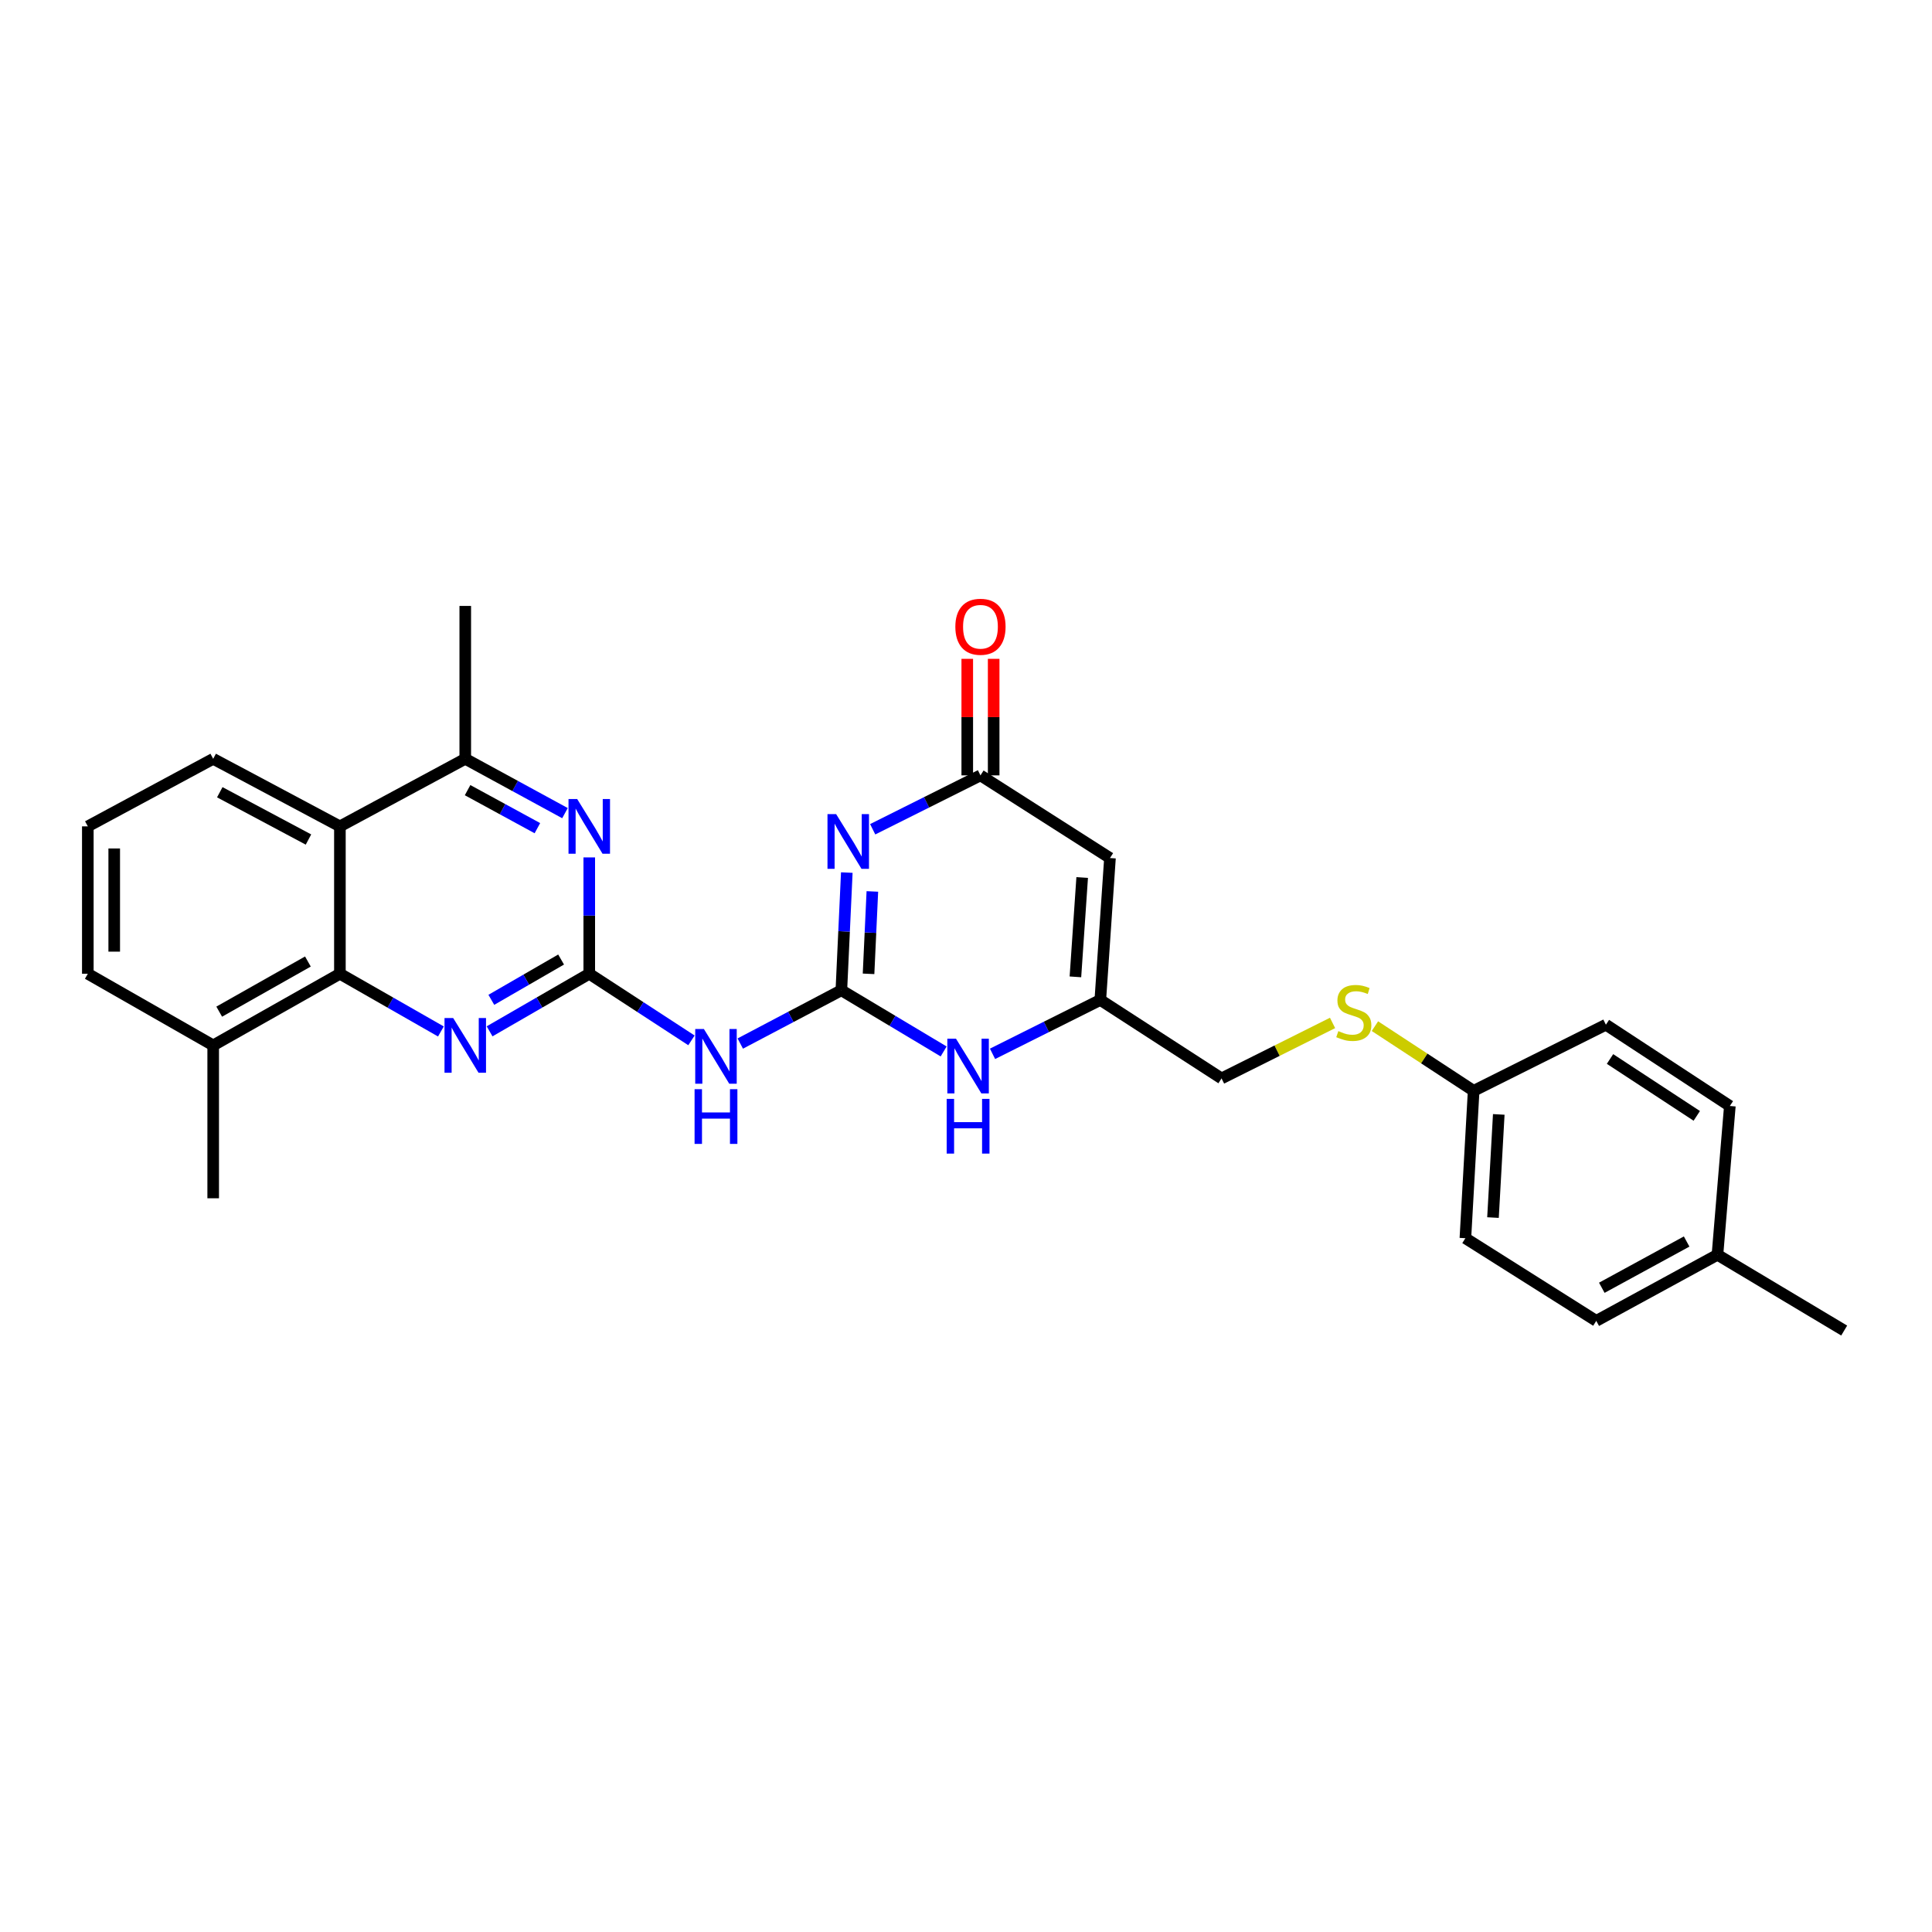 <?xml version='1.0' encoding='iso-8859-1'?>
<svg version='1.1' baseProfile='full'
              xmlns='http://www.w3.org/2000/svg'
                      xmlns:rdkit='http://www.rdkit.org/xml'
                      xmlns:xlink='http://www.w3.org/1999/xlink'
                  xml:space='preserve'
width='1000px' height='1000px' viewBox='0 0 1000 1000'>
<!-- END OF HEADER -->
<rect style='opacity:1.0;fill:#FFFFFF;stroke:none' width='1000' height='1000' x='0' y='0'> </rect>
<path class='bond-0' d='M 435.486,512.564 L 436.894,482.102' style='fill:none;fill-rule:evenodd;stroke:#000000;stroke-width:6px;stroke-linecap:butt;stroke-linejoin:miter;stroke-opacity:1' />
<path class='bond-0' d='M 436.894,482.102 L 438.303,451.64' style='fill:none;fill-rule:evenodd;stroke:#0000FF;stroke-width:6px;stroke-linecap:butt;stroke-linejoin:miter;stroke-opacity:1' />
<path class='bond-0' d='M 449.56,504.057 L 450.546,482.733' style='fill:none;fill-rule:evenodd;stroke:#000000;stroke-width:6px;stroke-linecap:butt;stroke-linejoin:miter;stroke-opacity:1' />
<path class='bond-0' d='M 450.546,482.733 L 451.532,461.41' style='fill:none;fill-rule:evenodd;stroke:#0000FF;stroke-width:6px;stroke-linecap:butt;stroke-linejoin:miter;stroke-opacity:1' />
<path class='bond-2' d='M 435.486,512.564 L 409.326,526.353' style='fill:none;fill-rule:evenodd;stroke:#000000;stroke-width:6px;stroke-linecap:butt;stroke-linejoin:miter;stroke-opacity:1' />
<path class='bond-2' d='M 409.326,526.353 L 383.166,540.141' style='fill:none;fill-rule:evenodd;stroke:#0000FF;stroke-width:6px;stroke-linecap:butt;stroke-linejoin:miter;stroke-opacity:1' />
<path class='bond-8' d='M 435.486,512.564 L 461.957,528.393' style='fill:none;fill-rule:evenodd;stroke:#000000;stroke-width:6px;stroke-linecap:butt;stroke-linejoin:miter;stroke-opacity:1' />
<path class='bond-8' d='M 461.957,528.393 L 488.428,544.223' style='fill:none;fill-rule:evenodd;stroke:#0000FF;stroke-width:6px;stroke-linecap:butt;stroke-linejoin:miter;stroke-opacity:1' />
<path class='bond-3' d='M 451.7,429.226 L 479.593,415.279' style='fill:none;fill-rule:evenodd;stroke:#0000FF;stroke-width:6px;stroke-linecap:butt;stroke-linejoin:miter;stroke-opacity:1' />
<path class='bond-3' d='M 479.593,415.279 L 507.486,401.333' style='fill:none;fill-rule:evenodd;stroke:#000000;stroke-width:6px;stroke-linecap:butt;stroke-linejoin:miter;stroke-opacity:1' />
<path class='bond-1' d='M 305,504.015 L 331.447,521.254' style='fill:none;fill-rule:evenodd;stroke:#000000;stroke-width:6px;stroke-linecap:butt;stroke-linejoin:miter;stroke-opacity:1' />
<path class='bond-1' d='M 331.447,521.254 L 357.895,538.492' style='fill:none;fill-rule:evenodd;stroke:#0000FF;stroke-width:6px;stroke-linecap:butt;stroke-linejoin:miter;stroke-opacity:1' />
<path class='bond-4' d='M 305,504.015 L 279.206,518.915' style='fill:none;fill-rule:evenodd;stroke:#000000;stroke-width:6px;stroke-linecap:butt;stroke-linejoin:miter;stroke-opacity:1' />
<path class='bond-4' d='M 279.206,518.915 L 253.412,533.815' style='fill:none;fill-rule:evenodd;stroke:#0000FF;stroke-width:6px;stroke-linecap:butt;stroke-linejoin:miter;stroke-opacity:1' />
<path class='bond-4' d='M 290.425,496.651 L 272.37,507.081' style='fill:none;fill-rule:evenodd;stroke:#000000;stroke-width:6px;stroke-linecap:butt;stroke-linejoin:miter;stroke-opacity:1' />
<path class='bond-4' d='M 272.37,507.081 L 254.314,517.511' style='fill:none;fill-rule:evenodd;stroke:#0000FF;stroke-width:6px;stroke-linecap:butt;stroke-linejoin:miter;stroke-opacity:1' />
<path class='bond-5' d='M 305,504.015 L 305,473.903' style='fill:none;fill-rule:evenodd;stroke:#000000;stroke-width:6px;stroke-linecap:butt;stroke-linejoin:miter;stroke-opacity:1' />
<path class='bond-5' d='M 305,473.903 L 305,443.792' style='fill:none;fill-rule:evenodd;stroke:#0000FF;stroke-width:6px;stroke-linecap:butt;stroke-linejoin:miter;stroke-opacity:1' />
<path class='bond-12' d='M 514.32,401.333 L 514.32,371.173' style='fill:none;fill-rule:evenodd;stroke:#000000;stroke-width:6px;stroke-linecap:butt;stroke-linejoin:miter;stroke-opacity:1' />
<path class='bond-12' d='M 514.32,371.173 L 514.32,341.014' style='fill:none;fill-rule:evenodd;stroke:#FF0000;stroke-width:6px;stroke-linecap:butt;stroke-linejoin:miter;stroke-opacity:1' />
<path class='bond-12' d='M 500.653,401.333 L 500.653,371.173' style='fill:none;fill-rule:evenodd;stroke:#000000;stroke-width:6px;stroke-linecap:butt;stroke-linejoin:miter;stroke-opacity:1' />
<path class='bond-12' d='M 500.653,371.173 L 500.653,341.014' style='fill:none;fill-rule:evenodd;stroke:#FF0000;stroke-width:6px;stroke-linecap:butt;stroke-linejoin:miter;stroke-opacity:1' />
<path class='bond-28' d='M 507.486,401.333 L 574.521,444.117' style='fill:none;fill-rule:evenodd;stroke:#000000;stroke-width:6px;stroke-linecap:butt;stroke-linejoin:miter;stroke-opacity:1' />
<path class='bond-6' d='M 228.211,533.885 L 202.072,518.95' style='fill:none;fill-rule:evenodd;stroke:#0000FF;stroke-width:6px;stroke-linecap:butt;stroke-linejoin:miter;stroke-opacity:1' />
<path class='bond-6' d='M 202.072,518.95 L 175.933,504.015' style='fill:none;fill-rule:evenodd;stroke:#000000;stroke-width:6px;stroke-linecap:butt;stroke-linejoin:miter;stroke-opacity:1' />
<path class='bond-11' d='M 292.432,420.878 L 266.626,406.82' style='fill:none;fill-rule:evenodd;stroke:#0000FF;stroke-width:6px;stroke-linecap:butt;stroke-linejoin:miter;stroke-opacity:1' />
<path class='bond-11' d='M 266.626,406.82 L 240.819,392.761' style='fill:none;fill-rule:evenodd;stroke:#000000;stroke-width:6px;stroke-linecap:butt;stroke-linejoin:miter;stroke-opacity:1' />
<path class='bond-11' d='M 278.152,428.662 L 260.088,418.821' style='fill:none;fill-rule:evenodd;stroke:#0000FF;stroke-width:6px;stroke-linecap:butt;stroke-linejoin:miter;stroke-opacity:1' />
<path class='bond-11' d='M 260.088,418.821 L 242.023,408.98' style='fill:none;fill-rule:evenodd;stroke:#000000;stroke-width:6px;stroke-linecap:butt;stroke-linejoin:miter;stroke-opacity:1' />
<path class='bond-13' d='M 175.933,504.015 L 110.348,541.09' style='fill:none;fill-rule:evenodd;stroke:#000000;stroke-width:6px;stroke-linecap:butt;stroke-linejoin:miter;stroke-opacity:1' />
<path class='bond-13' d='M 159.37,497.679 L 113.461,523.631' style='fill:none;fill-rule:evenodd;stroke:#000000;stroke-width:6px;stroke-linecap:butt;stroke-linejoin:miter;stroke-opacity:1' />
<path class='bond-29' d='M 175.933,504.015 L 175.933,427.725' style='fill:none;fill-rule:evenodd;stroke:#000000;stroke-width:6px;stroke-linecap:butt;stroke-linejoin:miter;stroke-opacity:1' />
<path class='bond-7' d='M 574.521,444.117 L 569.518,517.568' style='fill:none;fill-rule:evenodd;stroke:#000000;stroke-width:6px;stroke-linecap:butt;stroke-linejoin:miter;stroke-opacity:1' />
<path class='bond-7' d='M 560.136,454.206 L 556.633,505.621' style='fill:none;fill-rule:evenodd;stroke:#000000;stroke-width:6px;stroke-linecap:butt;stroke-linejoin:miter;stroke-opacity:1' />
<path class='bond-10' d='M 513.731,545.461 L 541.624,531.514' style='fill:none;fill-rule:evenodd;stroke:#0000FF;stroke-width:6px;stroke-linecap:butt;stroke-linejoin:miter;stroke-opacity:1' />
<path class='bond-10' d='M 541.624,531.514 L 569.518,517.568' style='fill:none;fill-rule:evenodd;stroke:#000000;stroke-width:6px;stroke-linecap:butt;stroke-linejoin:miter;stroke-opacity:1' />
<path class='bond-9' d='M 175.933,427.725 L 240.819,392.761' style='fill:none;fill-rule:evenodd;stroke:#000000;stroke-width:6px;stroke-linecap:butt;stroke-linejoin:miter;stroke-opacity:1' />
<path class='bond-18' d='M 175.933,427.725 L 110.348,392.761' style='fill:none;fill-rule:evenodd;stroke:#000000;stroke-width:6px;stroke-linecap:butt;stroke-linejoin:miter;stroke-opacity:1' />
<path class='bond-18' d='M 159.666,434.54 L 113.757,410.065' style='fill:none;fill-rule:evenodd;stroke:#000000;stroke-width:6px;stroke-linecap:butt;stroke-linejoin:miter;stroke-opacity:1' />
<path class='bond-15' d='M 569.518,517.568 L 632.27,558.188' style='fill:none;fill-rule:evenodd;stroke:#000000;stroke-width:6px;stroke-linecap:butt;stroke-linejoin:miter;stroke-opacity:1' />
<path class='bond-23' d='M 240.819,392.761 L 240.819,313.631' style='fill:none;fill-rule:evenodd;stroke:#000000;stroke-width:6px;stroke-linecap:butt;stroke-linejoin:miter;stroke-opacity:1' />
<path class='bond-25' d='M 110.348,541.09 L 45.455,504.015' style='fill:none;fill-rule:evenodd;stroke:#000000;stroke-width:6px;stroke-linecap:butt;stroke-linejoin:miter;stroke-opacity:1' />
<path class='bond-26' d='M 110.348,541.09 L 110.348,620.227' style='fill:none;fill-rule:evenodd;stroke:#000000;stroke-width:6px;stroke-linecap:butt;stroke-linejoin:miter;stroke-opacity:1' />
<path class='bond-14' d='M 689.732,529.47 L 661.001,543.829' style='fill:none;fill-rule:evenodd;stroke:#CCCC00;stroke-width:6px;stroke-linecap:butt;stroke-linejoin:miter;stroke-opacity:1' />
<path class='bond-14' d='M 661.001,543.829 L 632.27,558.188' style='fill:none;fill-rule:evenodd;stroke:#000000;stroke-width:6px;stroke-linecap:butt;stroke-linejoin:miter;stroke-opacity:1' />
<path class='bond-16' d='M 711.659,531.138 L 737.208,547.875' style='fill:none;fill-rule:evenodd;stroke:#CCCC00;stroke-width:6px;stroke-linecap:butt;stroke-linejoin:miter;stroke-opacity:1' />
<path class='bond-16' d='M 737.208,547.875 L 762.757,564.611' style='fill:none;fill-rule:evenodd;stroke:#000000;stroke-width:6px;stroke-linecap:butt;stroke-linejoin:miter;stroke-opacity:1' />
<path class='bond-19' d='M 762.757,564.611 L 831.211,530.392' style='fill:none;fill-rule:evenodd;stroke:#000000;stroke-width:6px;stroke-linecap:butt;stroke-linejoin:miter;stroke-opacity:1' />
<path class='bond-20' d='M 762.757,564.611 L 758.482,640.894' style='fill:none;fill-rule:evenodd;stroke:#000000;stroke-width:6px;stroke-linecap:butt;stroke-linejoin:miter;stroke-opacity:1' />
<path class='bond-20' d='M 775.761,576.818 L 772.769,630.216' style='fill:none;fill-rule:evenodd;stroke:#000000;stroke-width:6px;stroke-linecap:butt;stroke-linejoin:miter;stroke-opacity:1' />
<path class='bond-17' d='M 888.953,649.474 L 826.223,683.678' style='fill:none;fill-rule:evenodd;stroke:#000000;stroke-width:6px;stroke-linecap:butt;stroke-linejoin:miter;stroke-opacity:1' />
<path class='bond-17' d='M 873.001,642.606 L 829.09,666.549' style='fill:none;fill-rule:evenodd;stroke:#000000;stroke-width:6px;stroke-linecap:butt;stroke-linejoin:miter;stroke-opacity:1' />
<path class='bond-27' d='M 888.953,649.474 L 954.545,688.689' style='fill:none;fill-rule:evenodd;stroke:#000000;stroke-width:6px;stroke-linecap:butt;stroke-linejoin:miter;stroke-opacity:1' />
<path class='bond-31' d='M 888.953,649.474 L 895.369,572.455' style='fill:none;fill-rule:evenodd;stroke:#000000;stroke-width:6px;stroke-linecap:butt;stroke-linejoin:miter;stroke-opacity:1' />
<path class='bond-24' d='M 110.348,392.761 L 45.455,427.725' style='fill:none;fill-rule:evenodd;stroke:#000000;stroke-width:6px;stroke-linecap:butt;stroke-linejoin:miter;stroke-opacity:1' />
<path class='bond-21' d='M 831.211,530.392 L 895.369,572.455' style='fill:none;fill-rule:evenodd;stroke:#000000;stroke-width:6px;stroke-linecap:butt;stroke-linejoin:miter;stroke-opacity:1' />
<path class='bond-21' d='M 833.342,548.13 L 878.252,577.574' style='fill:none;fill-rule:evenodd;stroke:#000000;stroke-width:6px;stroke-linecap:butt;stroke-linejoin:miter;stroke-opacity:1' />
<path class='bond-22' d='M 758.482,640.894 L 826.223,683.678' style='fill:none;fill-rule:evenodd;stroke:#000000;stroke-width:6px;stroke-linecap:butt;stroke-linejoin:miter;stroke-opacity:1' />
<path class='bond-30' d='M 45.455,427.725 L 45.455,504.015' style='fill:none;fill-rule:evenodd;stroke:#000000;stroke-width:6px;stroke-linecap:butt;stroke-linejoin:miter;stroke-opacity:1' />
<path class='bond-30' d='M 59.121,439.168 L 59.121,492.571' style='fill:none;fill-rule:evenodd;stroke:#000000;stroke-width:6px;stroke-linecap:butt;stroke-linejoin:miter;stroke-opacity:1' />
<path  class='atom-1' d='M 432.787 421.393
L 442.067 436.393
Q 442.987 437.873, 444.467 440.553
Q 445.947 443.233, 446.027 443.393
L 446.027 421.393
L 449.787 421.393
L 449.787 449.713
L 445.907 449.713
L 435.947 433.313
Q 434.787 431.393, 433.547 429.193
Q 432.347 426.993, 431.987 426.313
L 431.987 449.713
L 428.307 449.713
L 428.307 421.393
L 432.787 421.393
' fill='#0000FF'/>
<path  class='atom-3' d='M 364.332 532.609
L 373.612 547.609
Q 374.532 549.089, 376.012 551.769
Q 377.492 554.449, 377.572 554.609
L 377.572 532.609
L 381.332 532.609
L 381.332 560.929
L 377.452 560.929
L 367.492 544.529
Q 366.332 542.609, 365.092 540.409
Q 363.892 538.209, 363.532 537.529
L 363.532 560.929
L 359.852 560.929
L 359.852 532.609
L 364.332 532.609
' fill='#0000FF'/>
<path  class='atom-3' d='M 359.512 563.761
L 363.352 563.761
L 363.352 575.801
L 377.832 575.801
L 377.832 563.761
L 381.672 563.761
L 381.672 592.081
L 377.832 592.081
L 377.832 579.001
L 363.352 579.001
L 363.352 592.081
L 359.512 592.081
L 359.512 563.761
' fill='#0000FF'/>
<path  class='atom-5' d='M 234.559 526.93
L 243.839 541.93
Q 244.759 543.41, 246.239 546.09
Q 247.719 548.77, 247.799 548.93
L 247.799 526.93
L 251.559 526.93
L 251.559 555.25
L 247.679 555.25
L 237.719 538.85
Q 236.559 536.93, 235.319 534.73
Q 234.119 532.53, 233.759 531.85
L 233.759 555.25
L 230.079 555.25
L 230.079 526.93
L 234.559 526.93
' fill='#0000FF'/>
<path  class='atom-6' d='M 298.74 413.565
L 308.02 428.565
Q 308.94 430.045, 310.42 432.725
Q 311.9 435.405, 311.98 435.565
L 311.98 413.565
L 315.74 413.565
L 315.74 441.885
L 311.86 441.885
L 301.9 425.485
Q 300.74 423.565, 299.5 421.365
Q 298.3 419.165, 297.94 418.485
L 297.94 441.885
L 294.26 441.885
L 294.26 413.565
L 298.74 413.565
' fill='#0000FF'/>
<path  class='atom-9' d='M 494.818 537.627
L 504.098 552.627
Q 505.018 554.107, 506.498 556.787
Q 507.978 559.467, 508.058 559.627
L 508.058 537.627
L 511.818 537.627
L 511.818 565.947
L 507.938 565.947
L 497.978 549.547
Q 496.818 547.627, 495.578 545.427
Q 494.378 543.227, 494.018 542.547
L 494.018 565.947
L 490.338 565.947
L 490.338 537.627
L 494.818 537.627
' fill='#0000FF'/>
<path  class='atom-9' d='M 489.998 568.779
L 493.838 568.779
L 493.838 580.819
L 508.318 580.819
L 508.318 568.779
L 512.158 568.779
L 512.158 597.099
L 508.318 597.099
L 508.318 584.019
L 493.838 584.019
L 493.838 597.099
L 489.998 597.099
L 489.998 568.779
' fill='#0000FF'/>
<path  class='atom-13' d='M 494.486 324.409
Q 494.486 317.609, 497.846 313.809
Q 501.206 310.009, 507.486 310.009
Q 513.766 310.009, 517.126 313.809
Q 520.486 317.609, 520.486 324.409
Q 520.486 331.289, 517.086 335.209
Q 513.686 339.089, 507.486 339.089
Q 501.246 339.089, 497.846 335.209
Q 494.486 331.329, 494.486 324.409
M 507.486 335.889
Q 511.806 335.889, 514.126 333.009
Q 516.486 330.089, 516.486 324.409
Q 516.486 318.849, 514.126 316.049
Q 511.806 313.209, 507.486 313.209
Q 503.166 313.209, 500.806 316.009
Q 498.486 318.809, 498.486 324.409
Q 498.486 330.129, 500.806 333.009
Q 503.166 335.889, 507.486 335.889
' fill='#FF0000'/>
<path  class='atom-15' d='M 692.725 533.696
Q 693.045 533.816, 694.365 534.376
Q 695.685 534.936, 697.125 535.296
Q 698.605 535.616, 700.045 535.616
Q 702.725 535.616, 704.285 534.336
Q 705.845 533.016, 705.845 530.736
Q 705.845 529.176, 705.045 528.216
Q 704.285 527.256, 703.085 526.736
Q 701.885 526.216, 699.885 525.616
Q 697.365 524.856, 695.845 524.136
Q 694.365 523.416, 693.285 521.896
Q 692.245 520.376, 692.245 517.816
Q 692.245 514.256, 694.645 512.056
Q 697.085 509.856, 701.885 509.856
Q 705.165 509.856, 708.885 511.416
L 707.965 514.496
Q 704.565 513.096, 702.005 513.096
Q 699.245 513.096, 697.725 514.256
Q 696.205 515.376, 696.245 517.336
Q 696.245 518.856, 697.005 519.776
Q 697.805 520.696, 698.925 521.216
Q 700.085 521.736, 702.005 522.336
Q 704.565 523.136, 706.085 523.936
Q 707.605 524.736, 708.685 526.376
Q 709.805 527.976, 709.805 530.736
Q 709.805 534.656, 707.165 536.776
Q 704.565 538.856, 700.205 538.856
Q 697.685 538.856, 695.765 538.296
Q 693.885 537.776, 691.645 536.856
L 692.725 533.696
' fill='#CCCC00'/>
</svg>
